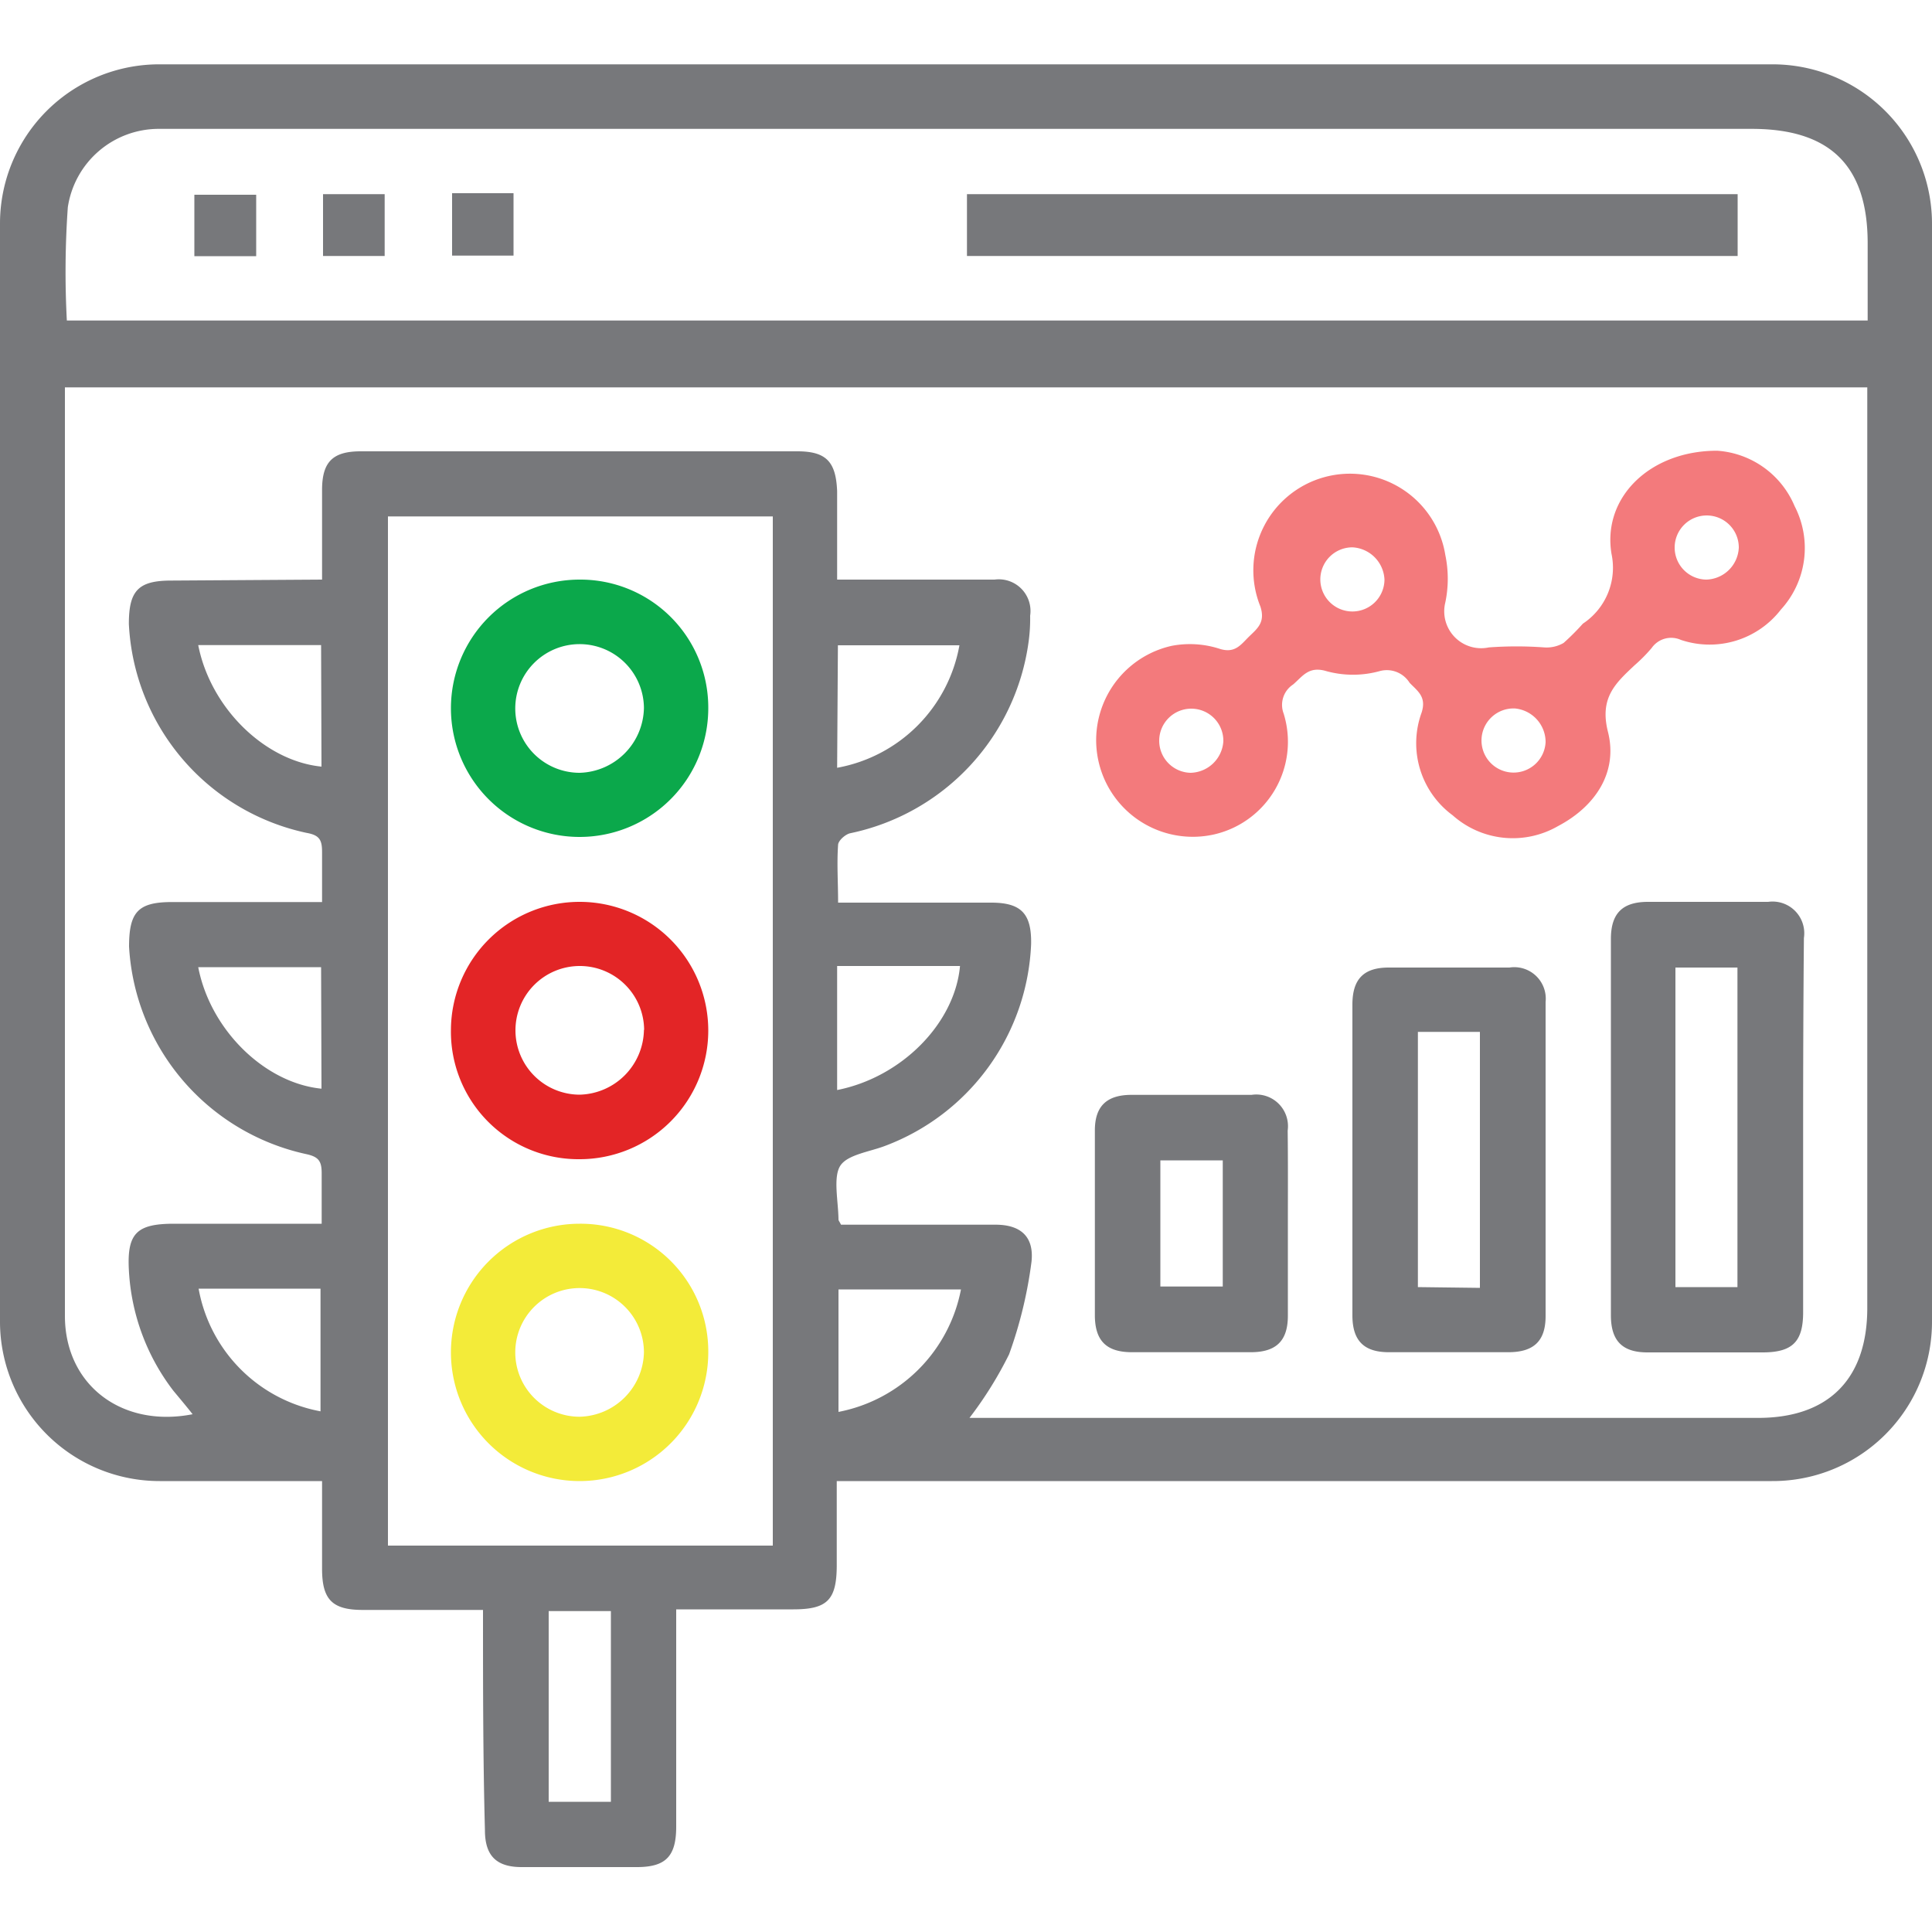 <?xml version="1.0" encoding="UTF-8"?>
<svg xmlns="http://www.w3.org/2000/svg" id="Layer_1" data-name="Layer 1" viewBox="0 0 100 100">
  <defs>
    <style>.cls-1{fill:#77787b;}.cls-2{fill:#f37a7c;}.cls-3{fill:#0ba84b;}.cls-4{fill:#e32526;}.cls-5{fill:#f3eb39;}</style>
  </defs>
  <title>Why Choose CMS Development Now</title>
  <path class="cls-1" d="M25,83.33c-2.14,0-4.18,0-6.22,0-1.58,0-2.11-.53-2.11-2.13V76.66h-1c-2.47,0-4.93,0-7.4,0A8.26,8.26,0,0,1,0,68.46Q0,40,0,11.58a8.24,8.24,0,0,1,8.3-8.25q41.71,0,83.42,0A8.25,8.25,0,0,1,100,11.62q0,28.4,0,56.78a8.24,8.24,0,0,1-8.29,8.26q-23.48,0-47,0h-1.4V81c0,1.81-.48,2.3-2.25,2.3H35v1.15c0,3.37,0,6.73,0,10.1,0,1.53-.54,2.08-2,2.09-2,0-4,0-6,0-1.31,0-1.9-.59-1.9-1.91C25,91,25,87.25,25,83.33ZM16.67,30V25.36c0-1.46.56-2,2-2h22.6c1.51,0,2,.55,2.06,2.07V30c2.81,0,5.48,0,8.15,0a1.64,1.64,0,0,1,1.84,1.87,8.74,8.74,0,0,1-.08,1.35A11.73,11.73,0,0,1,44,43.13c-.25.06-.6.37-.62.59-.07,1,0,1.92,0,3,2.72,0,5.32,0,7.92,0,1.56,0,2.1.57,2.07,2.15a11.67,11.67,0,0,1-7.53,10.43c-.82.32-2,.46-2.36,1.06s-.09,1.82-.08,2.76c0,.06.06.12.13.27h1c2.33,0,4.66,0,7,0,1.31,0,2,.63,1.86,1.92a22.47,22.47,0,0,1-1.16,4.79,20,20,0,0,1-2.05,3.29H91c3.63,0,5.65-2,5.65-5.69V20.05H3.36c0,.26,0,.47,0,.67q0,23.7,0,47.39c0,3.57,2.94,5.81,6.61,5.09-.33-.42-.66-.81-1-1.22a11.2,11.2,0,0,1-2.3-6.25c-.1-1.9.41-2.39,2.34-2.39h7.64c0-1,0-1.79,0-2.61,0-.64-.16-.86-.83-1A11.67,11.67,0,0,1,6.68,49c0-1.79.46-2.31,2.22-2.31h7.77c0-.93,0-1.76,0-2.58,0-.61-.11-.88-.8-1a11.64,11.64,0,0,1-9.2-10.82c0-1.71.48-2.24,2.19-2.24ZM3.46,16.59H96.67v-4c0-4-1.93-5.92-6-5.92H8.23a4.76,4.76,0,0,0-4.72,4.06A47.71,47.71,0,0,0,3.46,16.59ZM40,26.73H20.08V80H40ZM31.62,83.39H28.4v9.87h3.22Zm-15-50H10.26c.64,3.27,3.46,6,6.38,6.29Zm0,16.67H10.26c.63,3.26,3.45,6,6.38,6.29ZM10.28,66.7a7.87,7.87,0,0,0,6.31,6.35V66.7ZM43.33,50v6.42c3.34-.66,6.09-3.45,6.36-6.42H43.33Zm0-10.26a7.85,7.85,0,0,0,6.33-6.34H43.37Zm6.37,27H43.4v6.34A8,8,0,0,0,49.74,66.74Z"></path>
  <path class="cls-2" d="M88.89,23.33a4.69,4.69,0,0,1,4,2.87,4.72,4.72,0,0,1-.71,5.35A4.66,4.66,0,0,1,87,33.12a1.23,1.23,0,0,0-1.51.42,8.22,8.22,0,0,1-.88.89c-1,.94-1.83,1.69-1.38,3.46.52,2.08-.65,3.85-2.59,4.87a4.68,4.68,0,0,1-5.45-.56,4.63,4.63,0,0,1-1.61-5.31c.27-.83-.21-1.12-.62-1.55a1.39,1.39,0,0,0-1.56-.6,5.2,5.2,0,0,1-2.74,0c-.92-.28-1.23.26-1.73.69a1.26,1.26,0,0,0-.49,1.5,4.92,4.92,0,0,1-3.6,6.26,5,5,0,1,1-2.2-9.76,5,5,0,0,1,2.45.14c.83.28,1.13-.2,1.56-.62s.85-.73.59-1.55a5,5,0,1,1,9.57-2.67,6,6,0,0,1,0,2.45,1.91,1.91,0,0,0,2.25,2.33,19.7,19.7,0,0,1,2.87,0,1.75,1.75,0,0,0,1-.23,12.33,12.33,0,0,0,1-1,3.47,3.47,0,0,0,1.48-3.62C82.93,25.74,85.41,23.32,88.89,23.33ZM70,28.33A1.66,1.66,0,1,0,71.66,30,1.75,1.75,0,0,0,70,28.33Zm20,0A1.66,1.66,0,1,0,88.31,30,1.73,1.73,0,0,0,90,28.34ZM78.41,36.67A1.66,1.66,0,1,0,80,38.41,1.75,1.75,0,0,0,78.41,36.67Zm-15.09,1.7A1.66,1.66,0,1,0,61.62,40,1.74,1.74,0,0,0,63.32,38.37Z"></path>
  <path class="cls-1" d="M93.33,58.44v9.48c0,1.52-.55,2.07-2.06,2.08-2,0-4,0-6,0-1.3,0-1.89-.6-1.89-1.92q0-9.73,0-19.48c0-1.32.59-1.91,1.89-1.92q3.13,0,6.25,0a1.64,1.64,0,0,1,1.85,1.87C93.34,51.84,93.33,55.14,93.33,58.44Zm-3.4,8.18V50.08H86.72V66.62Z"></path>
  <path class="cls-1" d="M70,60c0-2.68,0-5.35,0-8,0-1.32.58-1.92,1.88-1.92,2.08,0,4.17,0,6.25,0A1.63,1.63,0,0,1,80,51.86Q80,60,80,68.12c0,1.29-.61,1.87-1.93,1.87-2,0-4.1,0-6.15,0C70.6,70,70,69.4,70,68.08Q70,64,70,60Zm6.6,6.66V53.41H73.39V66.62Z"></path>
  <path class="cls-1" d="M66.66,63.41c0,1.56,0,3.13,0,4.69,0,1.3-.6,1.89-1.92,1.89q-3.07,0-6.15,0c-1.32,0-1.91-.59-1.92-1.89,0-3.2,0-6.39,0-9.59,0-1.24.6-1.83,1.86-1.84q3.14,0,6.25,0a1.64,1.64,0,0,1,1.87,1.85C66.67,60.15,66.66,61.78,66.66,63.41Zm-3.37-3.35H60.06v6.53h3.23Z"></path>
  <path class="cls-1" d="M50.05,13.25v-3.2H89.94v3.2Z"></path>
  <path class="cls-1" d="M23.4,10h3.18v3.23H23.4Z"></path>
  <path class="cls-1" d="M16.72,13.25v-3.2h3.19v3.2Z"></path>
  <path class="cls-1" d="M10.06,13.26V10.08h3.2v3.18Z"></path>
  <path class="cls-3" d="M36.66,36.66A6.66,6.66,0,1,1,30,30,6.62,6.62,0,0,1,36.66,36.66Zm-3.33,0A3.33,3.33,0,1,0,30,40,3.42,3.42,0,0,0,33.33,36.63Z"></path>
  <path class="cls-4" d="M23.34,53.3A6.66,6.66,0,1,1,30,60,6.6,6.6,0,0,1,23.34,53.3Zm10,0A3.33,3.33,0,1,0,30,56.66,3.41,3.41,0,0,0,33.33,53.31Z"></path>
  <path class="cls-5" d="M36.66,70A6.66,6.66,0,1,1,30,63.34,6.61,6.61,0,0,1,36.66,70Zm-3.33,0A3.33,3.33,0,1,0,30,73.33,3.41,3.41,0,0,0,33.33,70Z"></path>
</svg>
